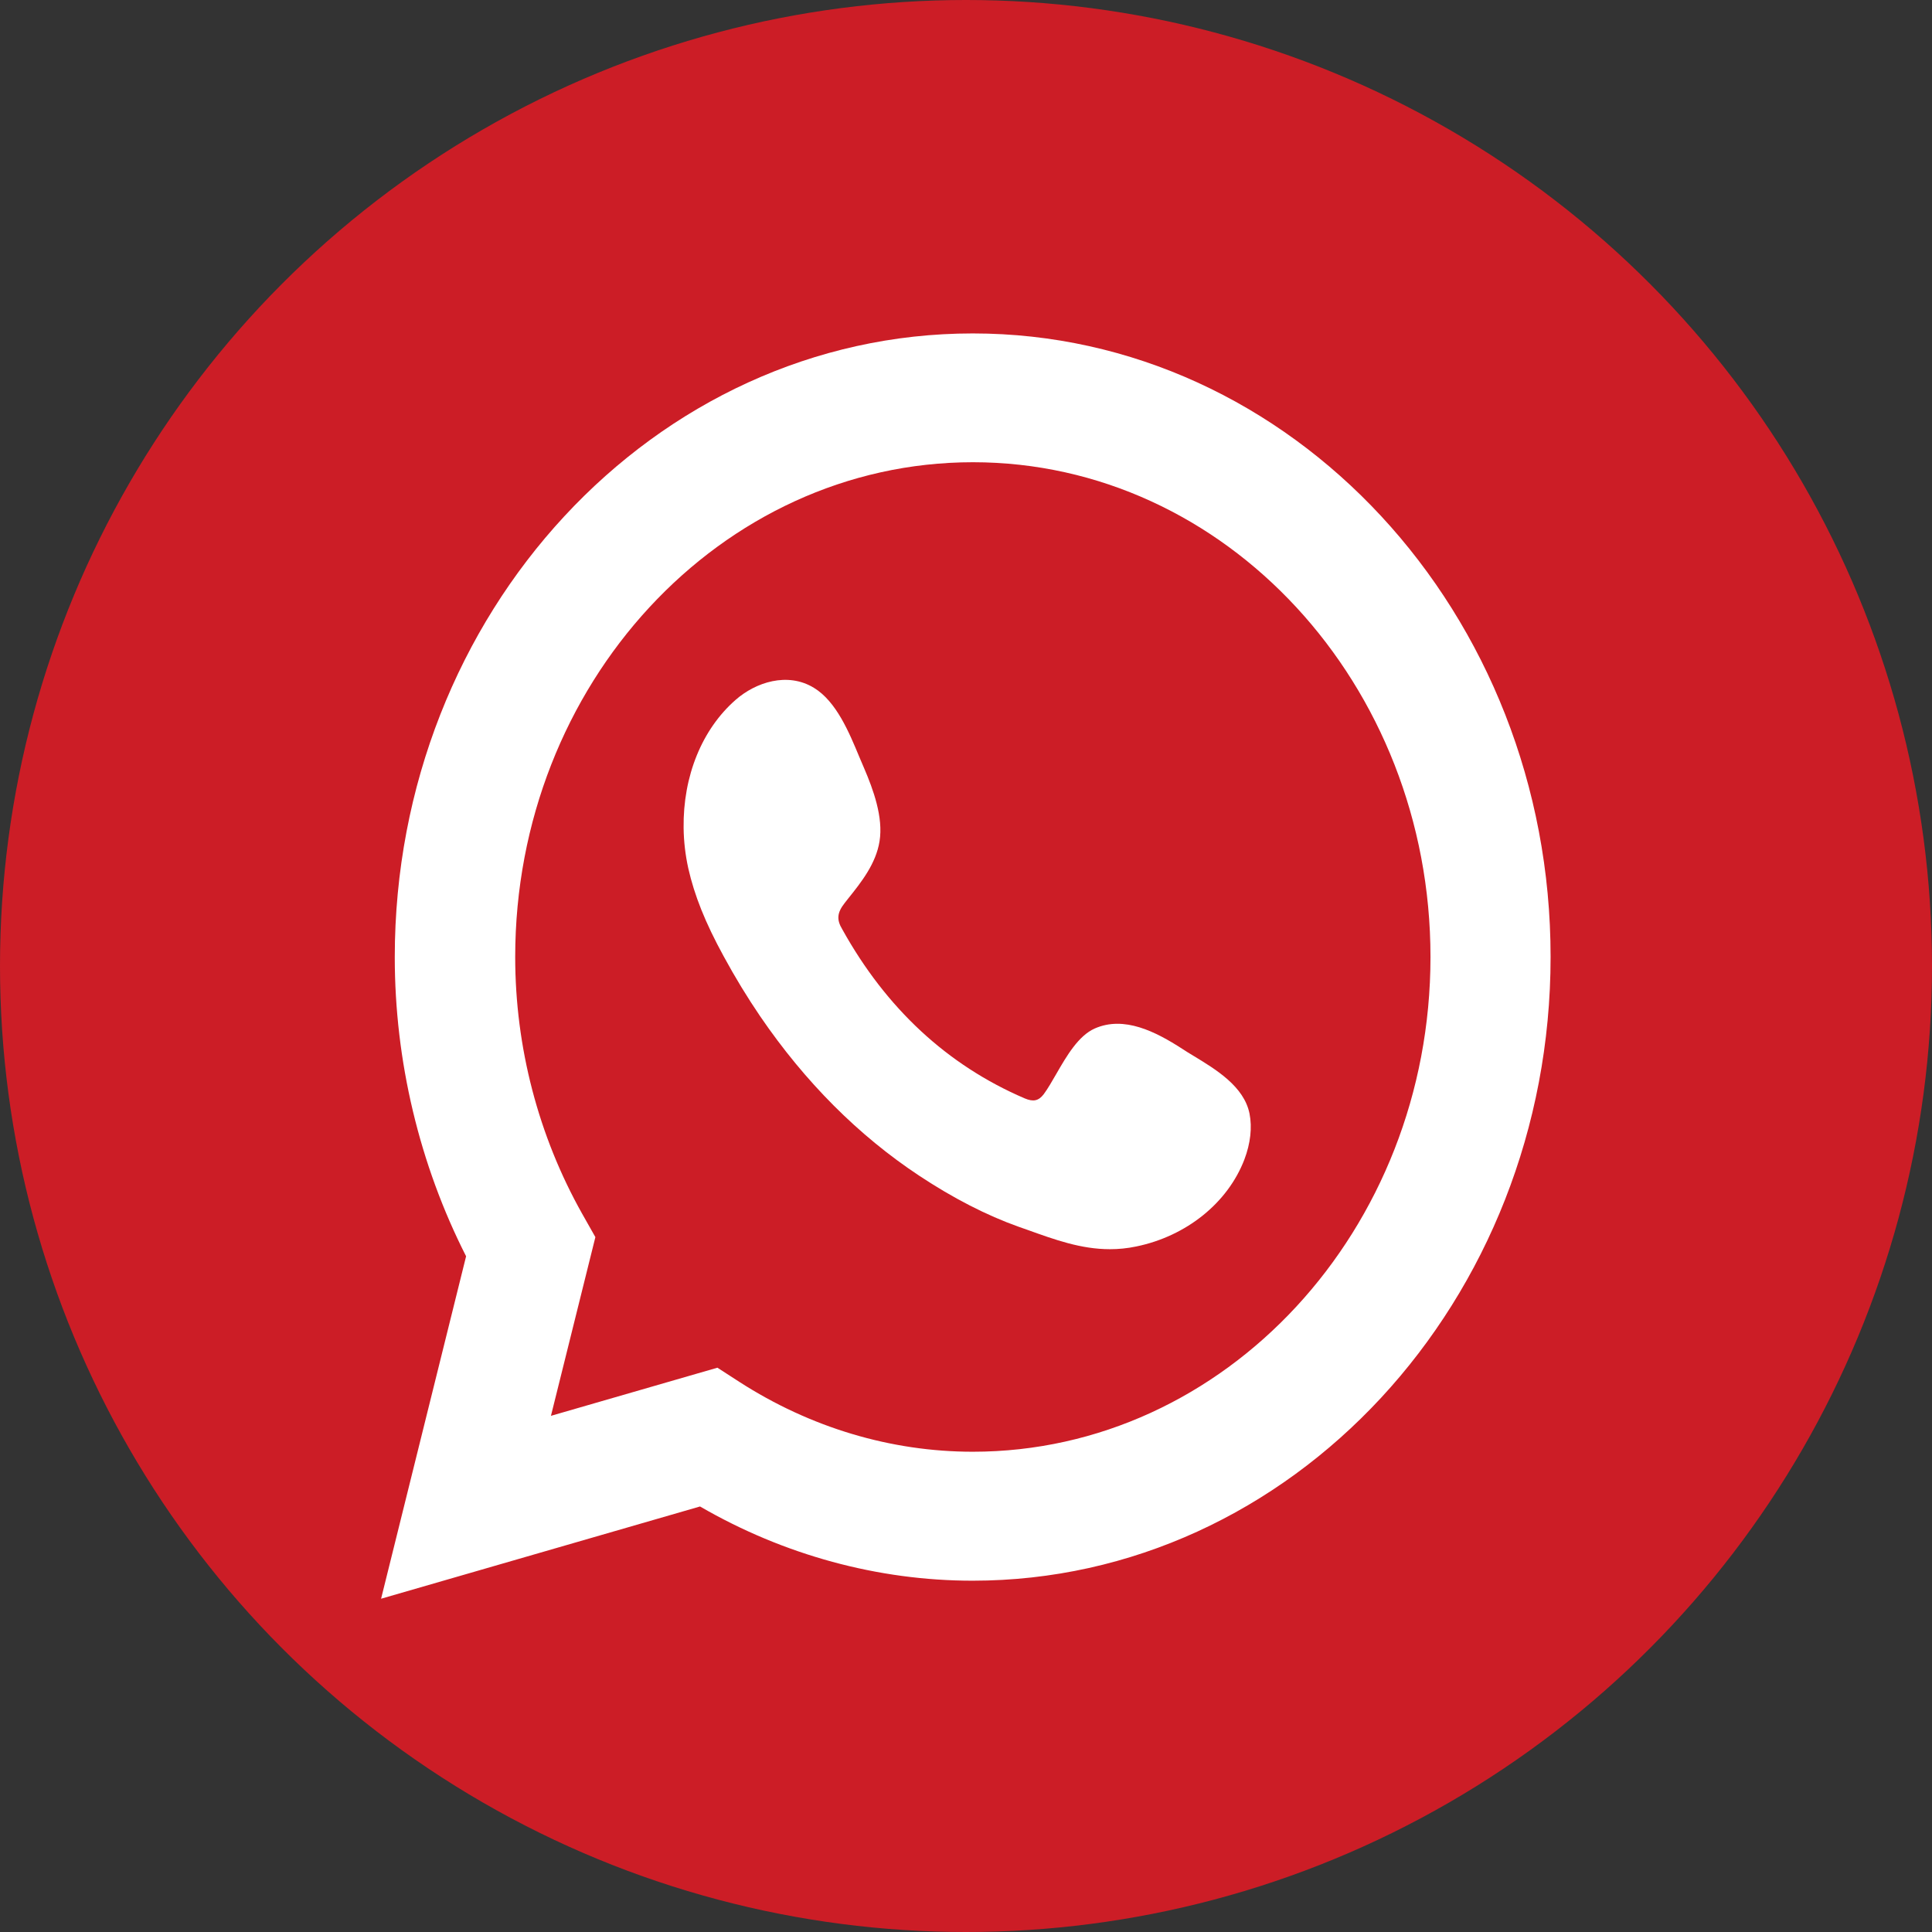 <?xml version="1.0" encoding="UTF-8"?> <!-- Generator: Adobe Illustrator 25.2.3, SVG Export Plug-In . SVG Version: 6.00 Build 0) --> <svg xmlns="http://www.w3.org/2000/svg" xmlns:xlink="http://www.w3.org/1999/xlink" version="1.1" x="0px" y="0px" viewBox="0 0 120 120" style="enable-background:new 0 0 120 120;" xml:space="preserve"><rect x="0" y="0" width="120" height="120" fill="#333333" stroke="none"/> <style type="text/css"> .st0{fill:#CC1D26;} .st1{fill:#FFFFFF;} </style> <g id="Capa_1"> <g> <circle class="st0" cx="60" cy="60" r="60"></circle> </g> </g> <g id="ELEMENTS"> <g> <path class="st1" d="M60.42,20.71c-19.79,0-35.9,17.38-35.9,38.74c0,6.45,1.53,12.87,4.43,18.58l-5.28,21.27l19.81-5.73 c5.21,3.02,11.06,4.61,16.93,4.61c19.79,0,35.9-17.38,35.9-38.74C96.32,38.08,80.22,20.71,60.42,20.71z M36.98,76.84l-0.82-1.45 C33.44,70.55,32,65.04,32,59.44c0-16.94,12.75-30.73,28.43-30.73S88.85,42.5,88.85,59.44S76.1,90.17,60.42,90.17 c-5.08,0-10.09-1.5-14.5-4.34l-1.36-0.88l-10.34,2.99L36.98,76.84z"></path> <path class="st1" d="M47.22,63.13c2.78,4.07,6.1,7.4,9.88,9.9c2.1,1.39,4.18,2.46,6.18,3.17l0.54,0.19c1.7,0.61,3.32,1.2,5.12,1.2 c0.53,0,1.07-0.05,1.64-0.17c3.11-0.64,5.68-2.71,6.71-5.4c0.38-1,0.49-1.99,0.32-2.85c-0.34-1.69-2.08-2.74-3.48-3.59 c-0.25-0.15-0.48-0.29-0.69-0.43h0c-1.67-1.08-3.62-2.07-5.44-1.27c-1.02,0.45-1.75,1.71-2.39,2.82 c-0.27,0.47-0.53,0.92-0.78,1.26c-0.32,0.42-0.65,0.49-1.19,0.26c-4.8-2.06-8.6-5.59-11.32-10.49c-0.37-0.61-0.33-1.04,0.15-1.65 l0.22-0.28c0.81-1.01,1.72-2.16,1.94-3.55c0.24-1.49-0.39-3.21-0.96-4.54c-0.09-0.22-0.19-0.45-0.29-0.68 c-0.64-1.54-1.43-3.46-2.83-4.31c-1.64-1-3.62-0.34-4.86,0.75c-2.09,1.83-3.27,4.73-3.23,7.95c0.01,0.85,0.11,1.69,0.29,2.51 c0.38,1.68,1.05,3.37,2.2,5.47C45.65,60.69,46.41,61.94,47.22,63.13z"></path> </g> </g> </svg> 